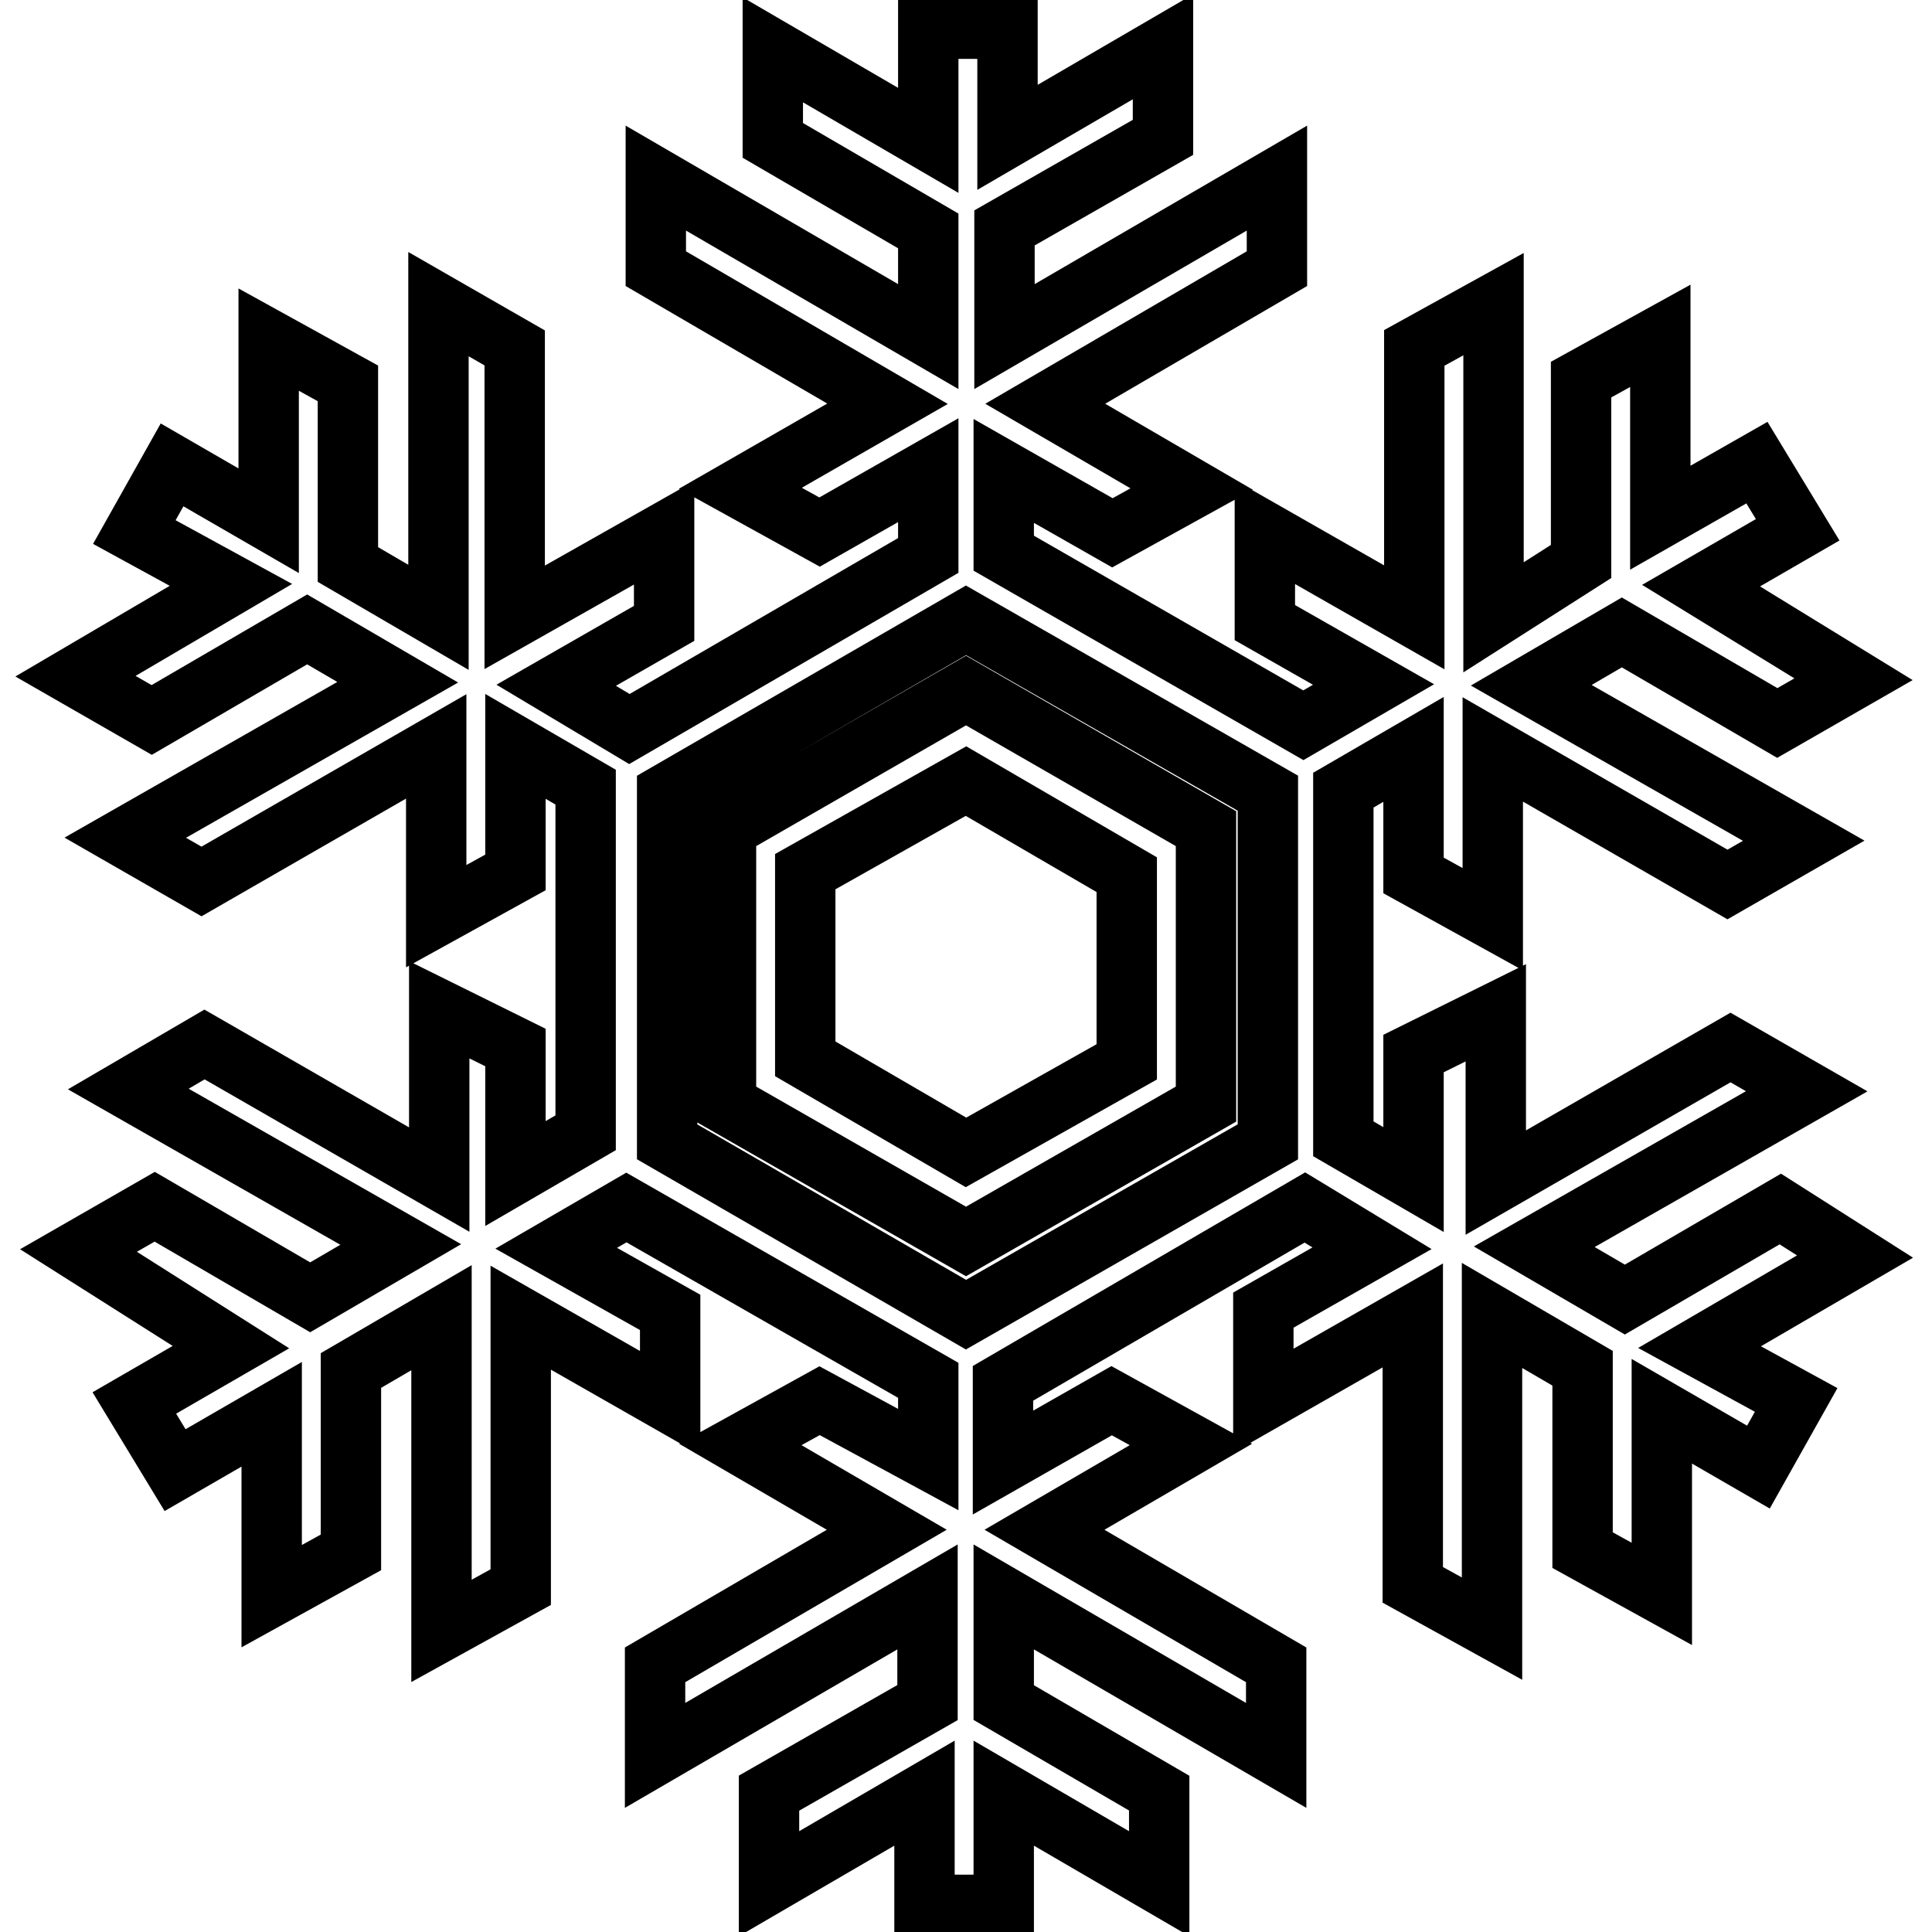 <?xml version="1.0" encoding="utf-8"?>
<!-- Svg Vector Icons : http://www.onlinewebfonts.com/icon -->
<!DOCTYPE svg PUBLIC "-//W3C//DTD SVG 1.1//EN" "http://www.w3.org/Graphics/SVG/1.1/DTD/svg11.dtd">
<svg version="1.1" xmlns="http://www.w3.org/2000/svg" xmlns:xlink="http://www.w3.org/1999/xlink" x="0px" y="0px" viewBox="0 0 256 256" enable-background="new 0 0 256 256" xml:space="preserve">
<g> <path stroke-width="8" fill-opacity="0" stroke="#000000"  d="M128,103.5l21.3,12.4v24.8l-21.3,12l-21.3-12.4v-24.8L128,103.5z M96.2,109.8v36.5l31.8,18.2l31.8-18.2 v-36.5L128,91.5L96.2,109.8z M128,82.2l40,22.9v46.2l-40,22.9l-39.6-22.9v-46.2L128,82.2z M235.9,160.2l-20.6,12l-12-7l36.1-20.6 l-10.1-5.8l-31.1,17.9v-22.5l-10.9,5.4v16.7l-9.3-5.4v-46.2l9.3-5.4V116l10.5,5.8V99.3l31.1,17.9l10.1-5.8l-36.1-20.6l12-7l20.6,12 l10.1-5.8l-20.2-12.4l12.8-7.4l-5.4-8.9L220,68.6V44.5l-10.5,5.8v24.1l-11.6,7.4V40.3l-10.5,5.8v35.7l-19.8-11.3v12l14.4,8.2 l-9.3,5.4L133,73.3V62.4l14.4,8.2l10.5-5.8l-19.4-11.3l30.7-17.9v-12l-36.1,21V30.2l21-12v-12l-20.6,12V3.8H123v14.8l-20.6-12v12 l20.6,12v14l-36.1-21v12l30.7,17.9L98.1,64.7l10.5,5.8l14.4-8.2v11.3L83.4,96.6l-9.7-5.8L88,82.6v-12L68.2,81.8V46.1l-10.1-5.8 v41.5l-12-7V50.8l-10.5-5.8V69l-12.8-7.4l-5,8.9l12.8,7L10,89.6l10.1,5.8l20.6-12l12,7l-36.1,20.6l10.1,5.8l31.1-17.9v22.5 l10.5-5.8V98.9l9.3,5.4v45.8l-9.3,5.4v-16.7l-10.1-5v22.5l-31.1-17.9L17,144.3l36.1,20.6l-12,7l-20.6-12l-10.1,5.8l20.2,12.8 l-12.8,7.4l5.4,8.9l12.8-7.4v24.1l10.5-5.8v-24.1l12-7v41.5l10.5-5.8v-35.7l19.8,11.3v-12l-15.1-8.5l9.3-5.4l40,22.9v10.5 l-14.4-7.8l-10.5,5.8l19.4,11.3l-30.7,17.9v12l36.1-21v14l-21,12v12l20.6-12v14.8H133v-14.8l20.6,12v-12l-20.6-12v-14l36.1,21v-12 l-30.7-17.9l19.4-11.3l-10.5-5.8l-14.4,8.2v-10.5l40-23.3l8.9,5.4l-14.4,8.2v12l19.8-11.3v35.7l10.5,5.8v-41.5l12,7v24.1l10.5,5.8 V187l12.8,7.4l5-8.9l-12.8-7l20.6-12L235.9,160.2L235.9,160.2z"/></g>
</svg>